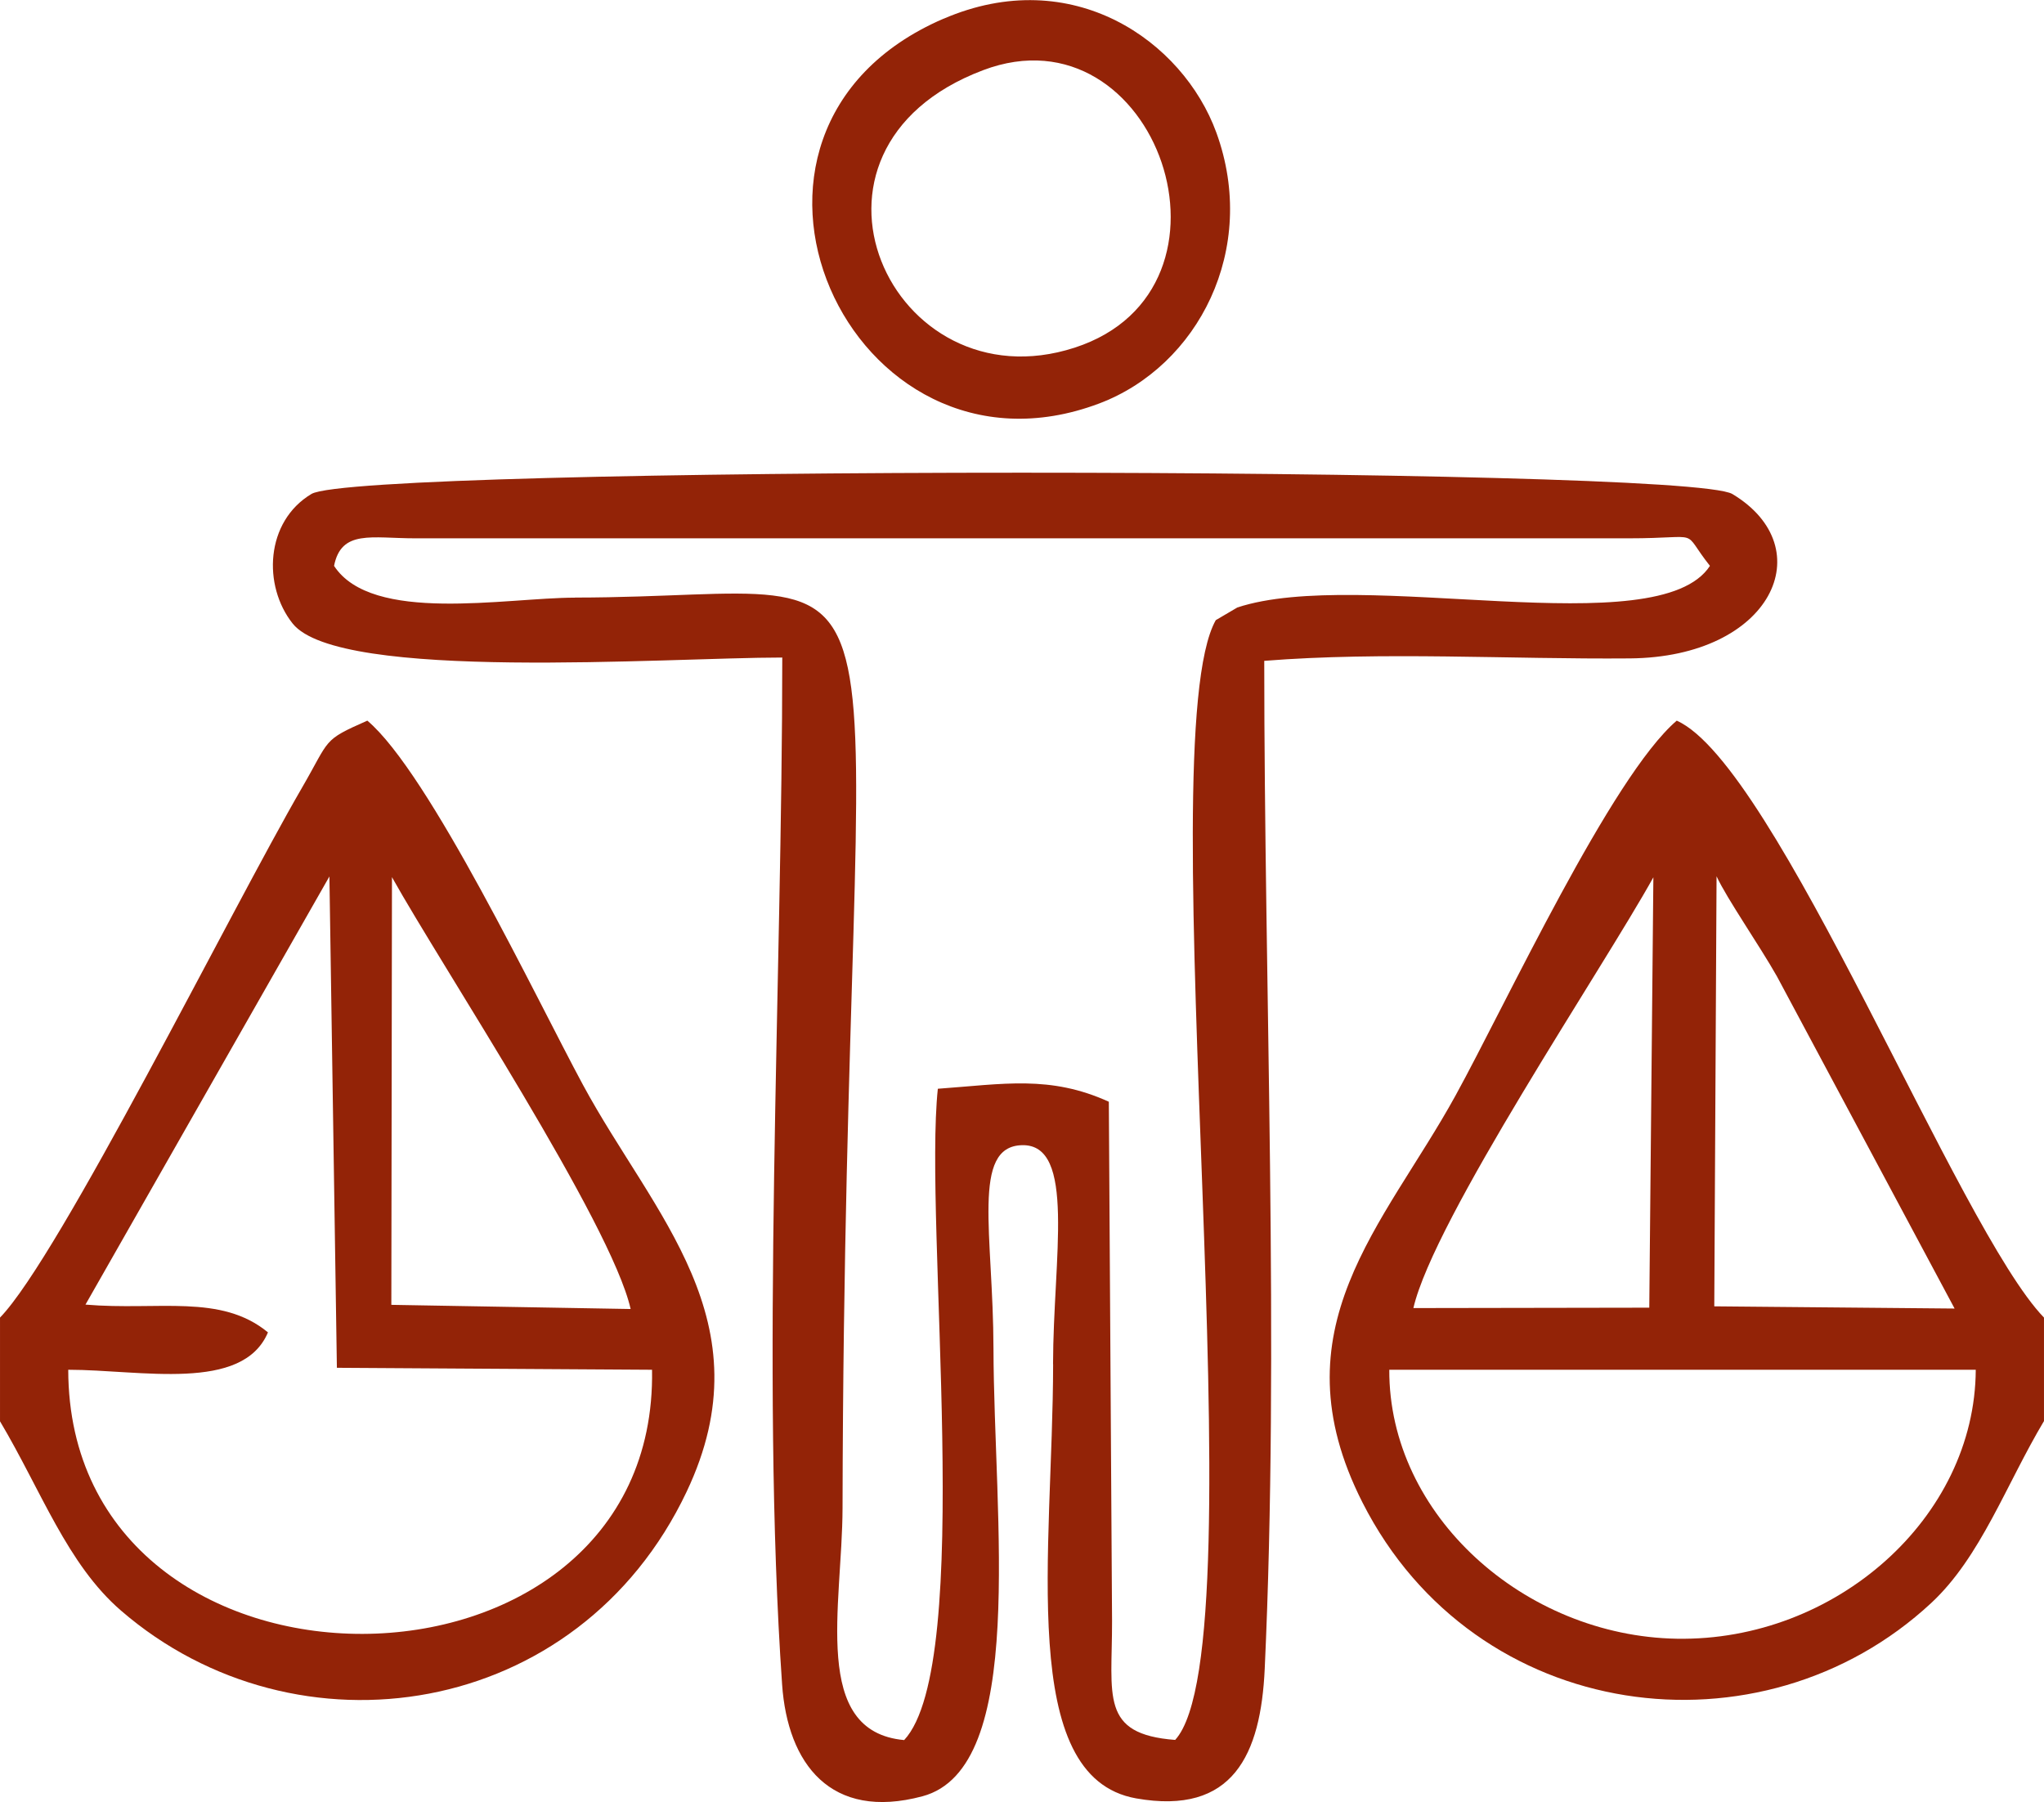 <?xml version="1.0" encoding="UTF-8"?>
<!DOCTYPE svg PUBLIC "-//W3C//DTD SVG 1.1//EN" "http://www.w3.org/Graphics/SVG/1.1/DTD/svg11.dtd">
<!-- Creator: CorelDRAW -->
<svg xmlns="http://www.w3.org/2000/svg" xml:space="preserve" width="15.372mm" height="13.552mm" version="1.1" style="shape-rendering:geometricPrecision; text-rendering:geometricPrecision; image-rendering:optimizeQuality; fill-rule:evenodd; clip-rule:evenodd"
viewBox="0 0 259.75 229"
 xmlns:xlink="http://www.w3.org/1999/xlink"
 xmlns:xodm="http://www.corel.com/coreldraw/odm/2003">
 <defs>
  <style type="text/css">
   <![CDATA[
    .fil0 {fill:#932307}
   ]]>
  </style>
 </defs>
 <g id="Layer_x0020_1">
  <g id="_3014370805264">
   <path class="fil0" d="M73.05 75.95c-8.81,0.01 -25.79,3.34 -30.6,-4.04 0.92,-4.64 4.77,-3.5 10.31,-3.5l154.23 0c9.68,0 6.48,-1.33 10.31,3.5 -6.58,10.12 -44.41,0.11 -60.06,5.29l-2.74 1.61c-8.69,15.45 5.88,130.22 -5.16,142.3 -9.59,-0.73 -8,-5.58 -8.02,-15.12l-0.41 -65.98c-7.48,-3.4 -13.37,-2.25 -21.73,-1.65 -1.82,17.17 4.74,73.08 -4.28,82.77 -11.88,-1.08 -7.86,-17.04 -7.83,-29.5 0.25,-130.32 12.89,-115.73 -34,-115.69zm60.78 97.42c-0.03,23.64 -4.68,52.47 10.55,55.17 12.32,2.18 15.84,-5.57 16.34,-16.47 1.88,-40.72 -0.06,-86.77 -0.06,-128.09 15.14,-1.2 31.2,-0.18 46.46,-0.31 18.07,-0.15 24.42,-14.05 13.03,-20.89 -6.02,-3.61 -174.54,-3.61 -180.57,-0.01 -5.87,3.51 -6.21,11.67 -2.39,16.47 5.91,7.42 47.48,4.32 62.22,4.32 0,40.52 -2.75,91.28 -0.02,130.52 0.7,10.04 6.15,17.32 17.84,14.19 13.36,-3.58 9.07,-35.32 9.02,-56.92 -0.03,-14.49 -2.85,-25.65 3.62,-25.82 6.92,-0.18 3.97,14.35 3.95,27.85z"/>
   <path class="fil0" d="M213.09 208.25c-19.32,-0.33 -36.61,-15.68 -36.54,-34.18l74.53 0c-0.09,18.84 -17.85,34.53 -37.99,34.18zm5.05 -96.89c1.33,2.87 5.45,8.78 7.68,12.73l22.57 42.2 -30.54 -0.28 0.29 -54.64zm-38.53 54.88c2.6,-11.28 24.07,-43.15 30.5,-54.75l-0.52 54.69 -29.98 0.05zm80.14 14.33l0 -13.13c-10.88,-11.25 -34.01,-70.23 -46.67,-75.86 -8.29,7.08 -21.75,36.08 -28.11,47.64 -9.07,16.5 -23.04,29.63 -11.82,51.73 14.32,28.22 50.69,32.83 72.28,12.75 6.28,-5.84 9.49,-15.02 14.33,-23.13z"/>
   <path class="fil0" d="M49.81 111.47c6.32,11.33 27.86,43.93 30.33,54.88l-30.41 -0.53 0.08 -54.36zm-7.95 -0.09l0.95 62.44 40.05 0.25c0.78,44.54 -74.12,44.97 -74.19,0 9.23,0 22.15,2.9 25.38,-4.75 -5.98,-4.94 -13.94,-2.74 -23.19,-3.53l31 -54.41zm-41.86 56.06l0 13.18c5.25,8.83 8.54,18.16 15.38,24.06 22.28,19.26 58.12,13.91 71.88,-15.12 10.25,-21.62 -4.24,-35.16 -13.17,-51.68 -5.95,-11.02 -19.53,-39.65 -27.41,-46.3 -5.78,2.55 -4.67,2.27 -8.33,8.57 -8.99,15.5 -30.78,59.5 -38.35,67.29z"/>
   <path class="fil0" d="M124.93 8.92c22.03,-8.33 34.57,27.82 11.64,35.26 -23.31,7.57 -38.34,-25.17 -11.64,-35.26zm-5.04 -6.54c-33.08,14.29 -11.89,60.82 19.78,48.9 12.58,-4.74 20.3,-19.62 14.9,-34.44 -4.25,-11.64 -18.31,-21.52 -34.68,-14.45z"/>
  </g>
 </g>
</svg>
